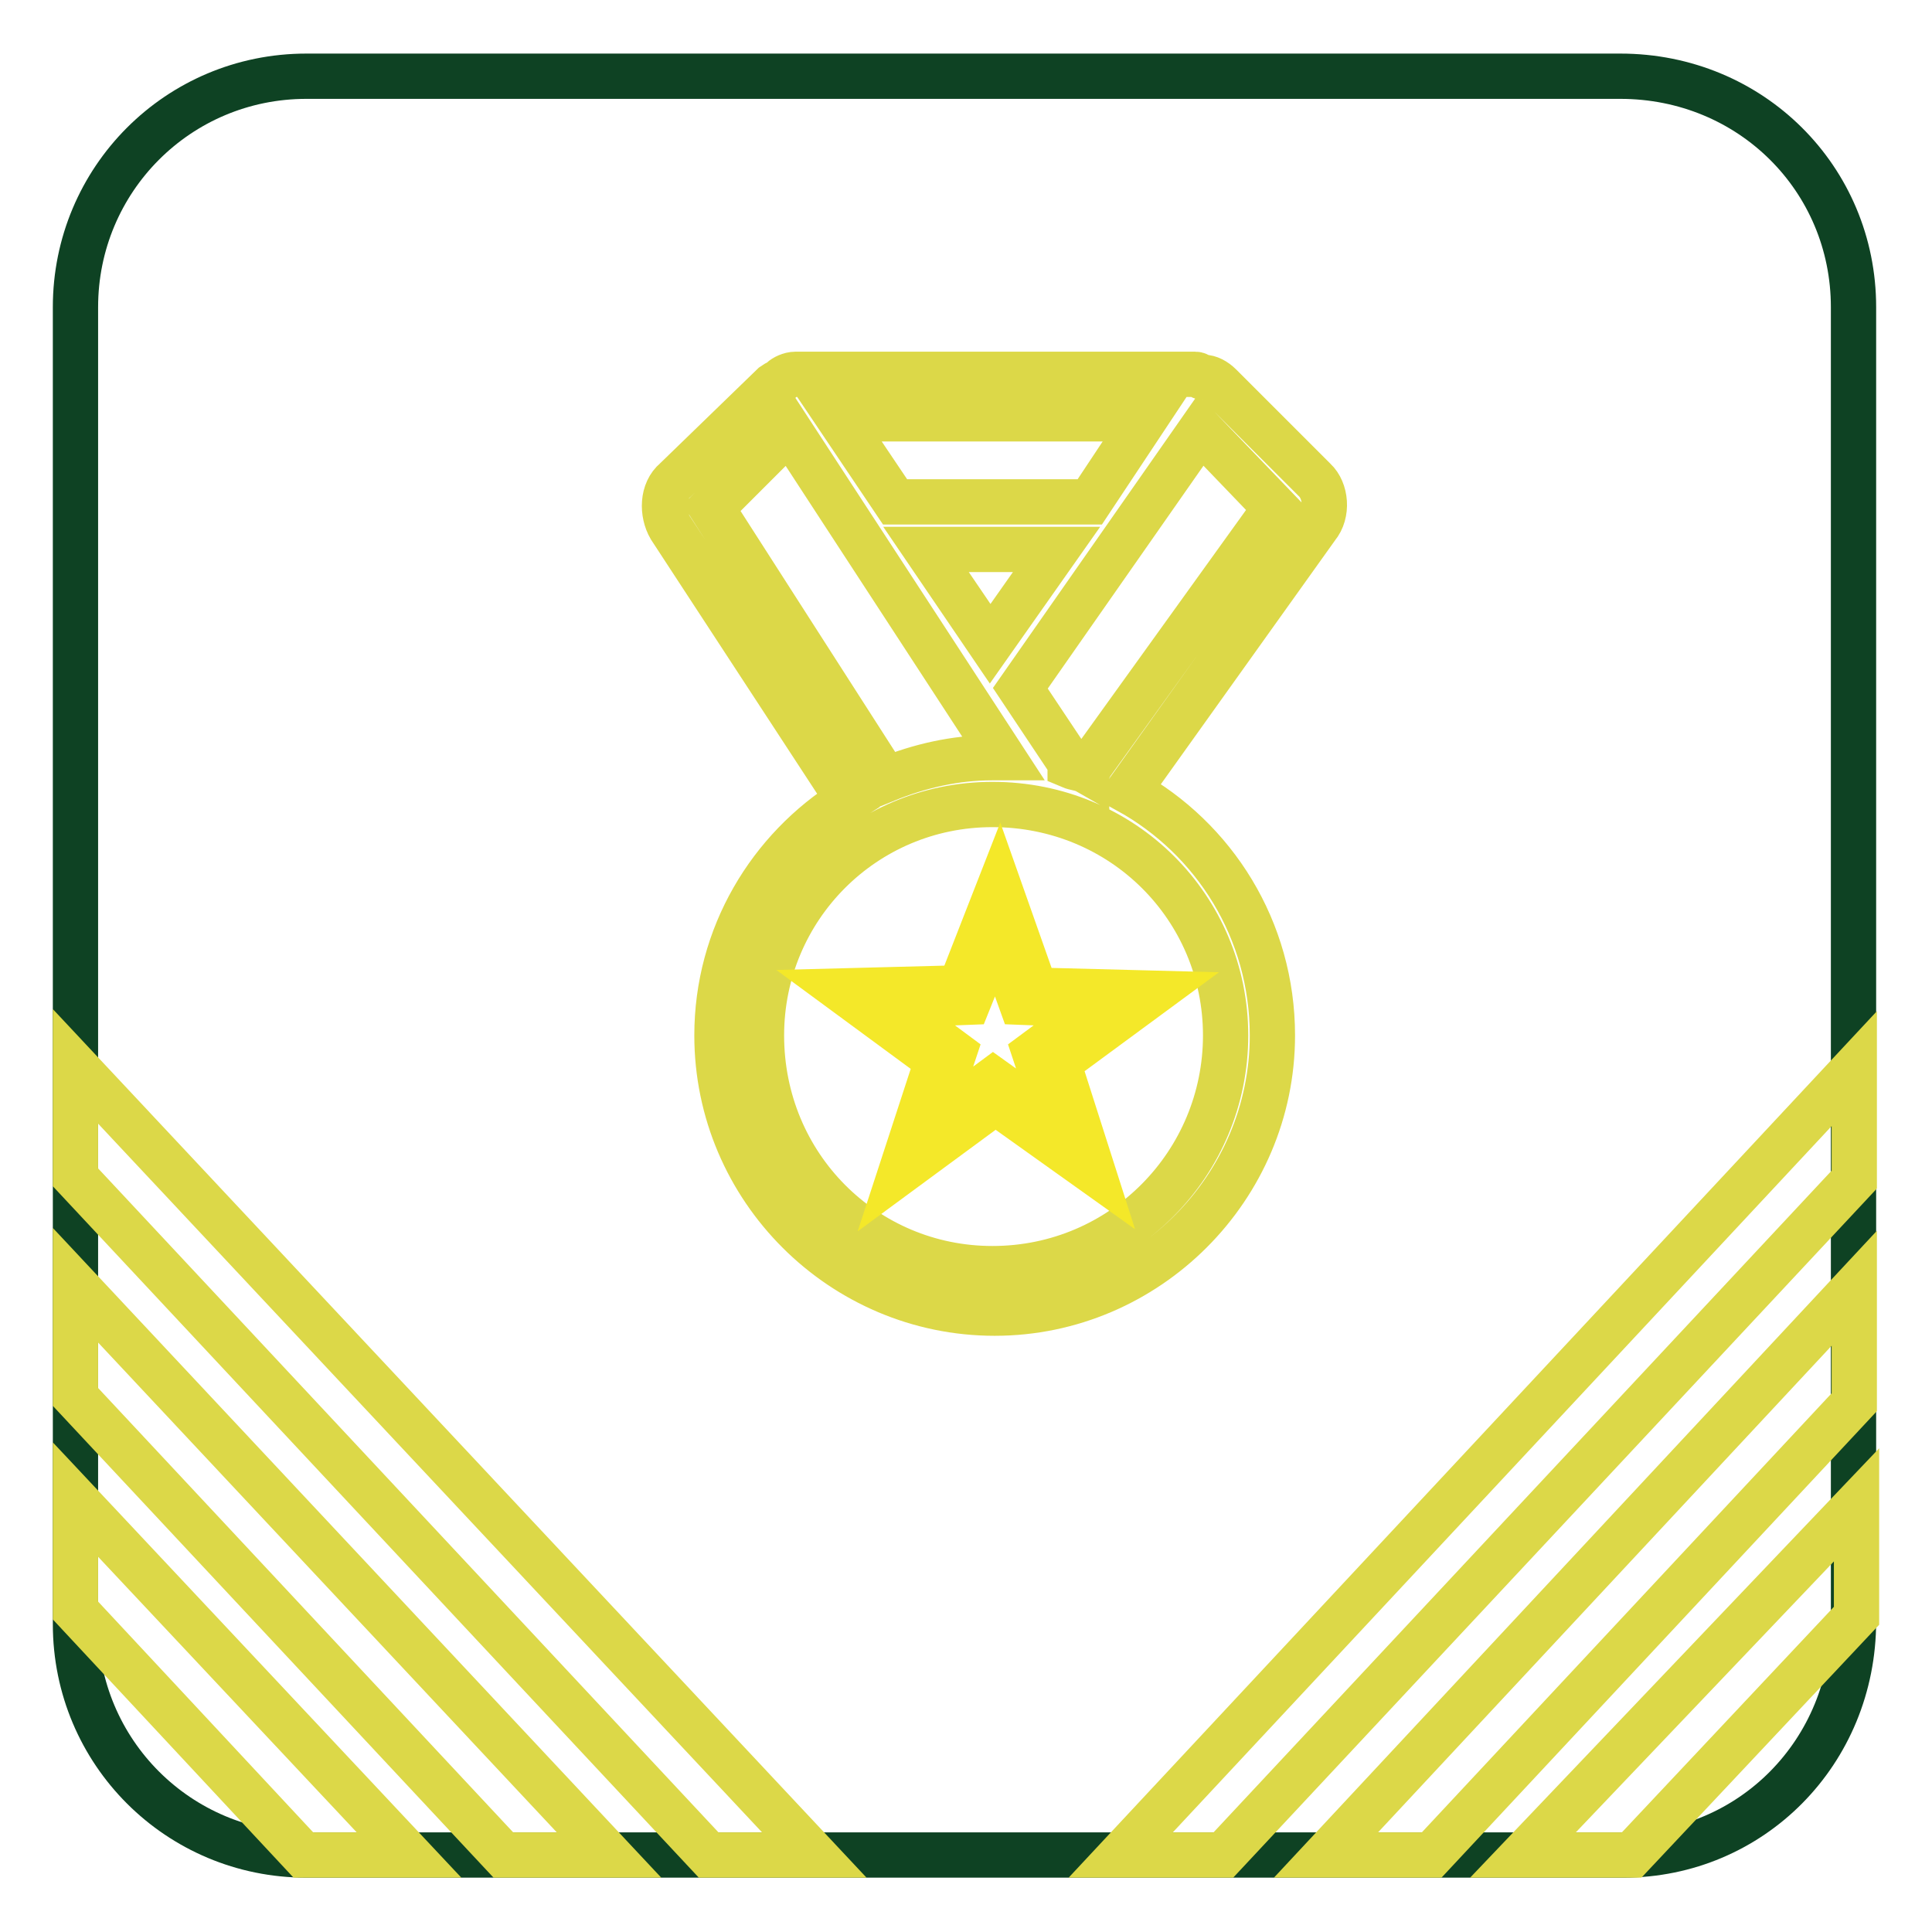 <?xml version="1.0" encoding="utf-8"?>
<!-- Svg Vector Icons : http://www.onlinewebfonts.com/icon -->
<!DOCTYPE svg PUBLIC "-//W3C//DTD SVG 1.1//EN" "http://www.w3.org/Graphics/SVG/1.1/DTD/svg11.dtd">
<svg version="1.1" xmlns="http://www.w3.org/2000/svg" xmlns:xlink="http://www.w3.org/1999/xlink" x="0px" y="0px" viewBox="0 0 256 256" enable-background="new 0 0 256 256" xml:space="preserve">
<g> <path stroke-width="6" fill-opacity="0" stroke="#0e4223"  d="M215.1,245.8H40.6c-16.9,0-30.6-13.6-30.6-30.6V40.7c0-16.9,13.6-30.6,30.6-30.6h174.1 c17.3,0,30.9,13.6,30.9,30.6v174.1C245.6,232.2,232,245.8,215.1,245.8z"/> <path stroke-width="6" fill-opacity="0" stroke="#dcd848"  d="M10,156l83.9,89.8h14L10,141.3V156z M10,185.1l56.7,60.7h14L10,170.3V185.1z M10,213.4l30.2,32.4h14 L10,198.7V213.4z M162.1,245.8l83.6-89.5v-14.7l-97.2,104.2H162.1z M189.7,245.8l56-60v-15.1l-70,75.1H189.7z M215.1,245.8h1.1 l29.8-31.7v-14.7l-44.2,46.4H215.1L215.1,245.8z"/> <path stroke-width="6" fill-opacity="0" stroke="#dcd848"  d="M174.2,63.6l-12.5-12.5c-0.7-0.7-1.5-1.1-2.2-1.1c-0.4,0-0.7-0.4-1.1-0.4h-53c-0.7,0-1.5,0.4-1.8,0.7 c-0.4,0.4-0.7,0.4-1.1,0.7L89.5,63.6c-1.8,1.5-1.8,4.4-0.7,6.3l23.6,36.1C102,112.5,95,124,95,137.2c0,20.3,16.6,36.8,36.8,36.8 s36.8-16.6,36.8-36.8c0-14-7.7-26.1-19.1-32.4l25-35C176,68,175.7,65,174.2,63.6z M122.7,72.8H140l-8.8,12.5L122.7,72.8z  M144.4,66.5h-25.8l-7.4-11h40.5L144.4,66.5z M94.3,67.3l10.3-10.3l28.3,43.4h-1.5c-4.8,0-9.6,1.1-14,2.9L94.3,67.3z M162.4,137.2 c0,16.9-13.6,30.9-30.9,30.9c-16.9,0-30.6-13.6-30.6-30.9c0-16.9,13.6-30.6,30.6-30.6C148.8,106.6,162.4,120.3,162.4,137.2z  M144.4,101.5c0,0.4-0.4,0.4-0.4,0.7c-0.7-0.4-1.5-0.4-2.2-0.7v-0.4l-6.6-9.9l23.9-34.2l9.9,10.3L144.4,101.5L144.4,101.5z"/> <path stroke-width="6" fill-opacity="0" stroke="#cc241f"  d="M114.6,132.4l12.9-0.4l4.4-11.4l4,11.4l12.9,0.4l-10.3,7.4l4,12.5l-10.7-7.7l-10.7,7.7l3.7-12.5 L114.6,132.4z"/> <path stroke-width="6" fill-opacity="0" stroke="#f4e829"  d="M144.8,155.2l-12.9-9.2l-12.5,9.2l4.8-14.7l-12.5-9.2l15.5-0.4l5.2-13.3l4.8,13.6l15.5,0.4l-12.5,9.2 L144.8,155.2z M117.9,133.2l8.5,6.3l-3.3,9.9l8.5-6.3l8.8,6.3l-3.3-9.9l8.5-6.3l-10.3-0.4l-3.3-9.2l-3.7,9.2L117.9,133.2z"/></g>
</svg>